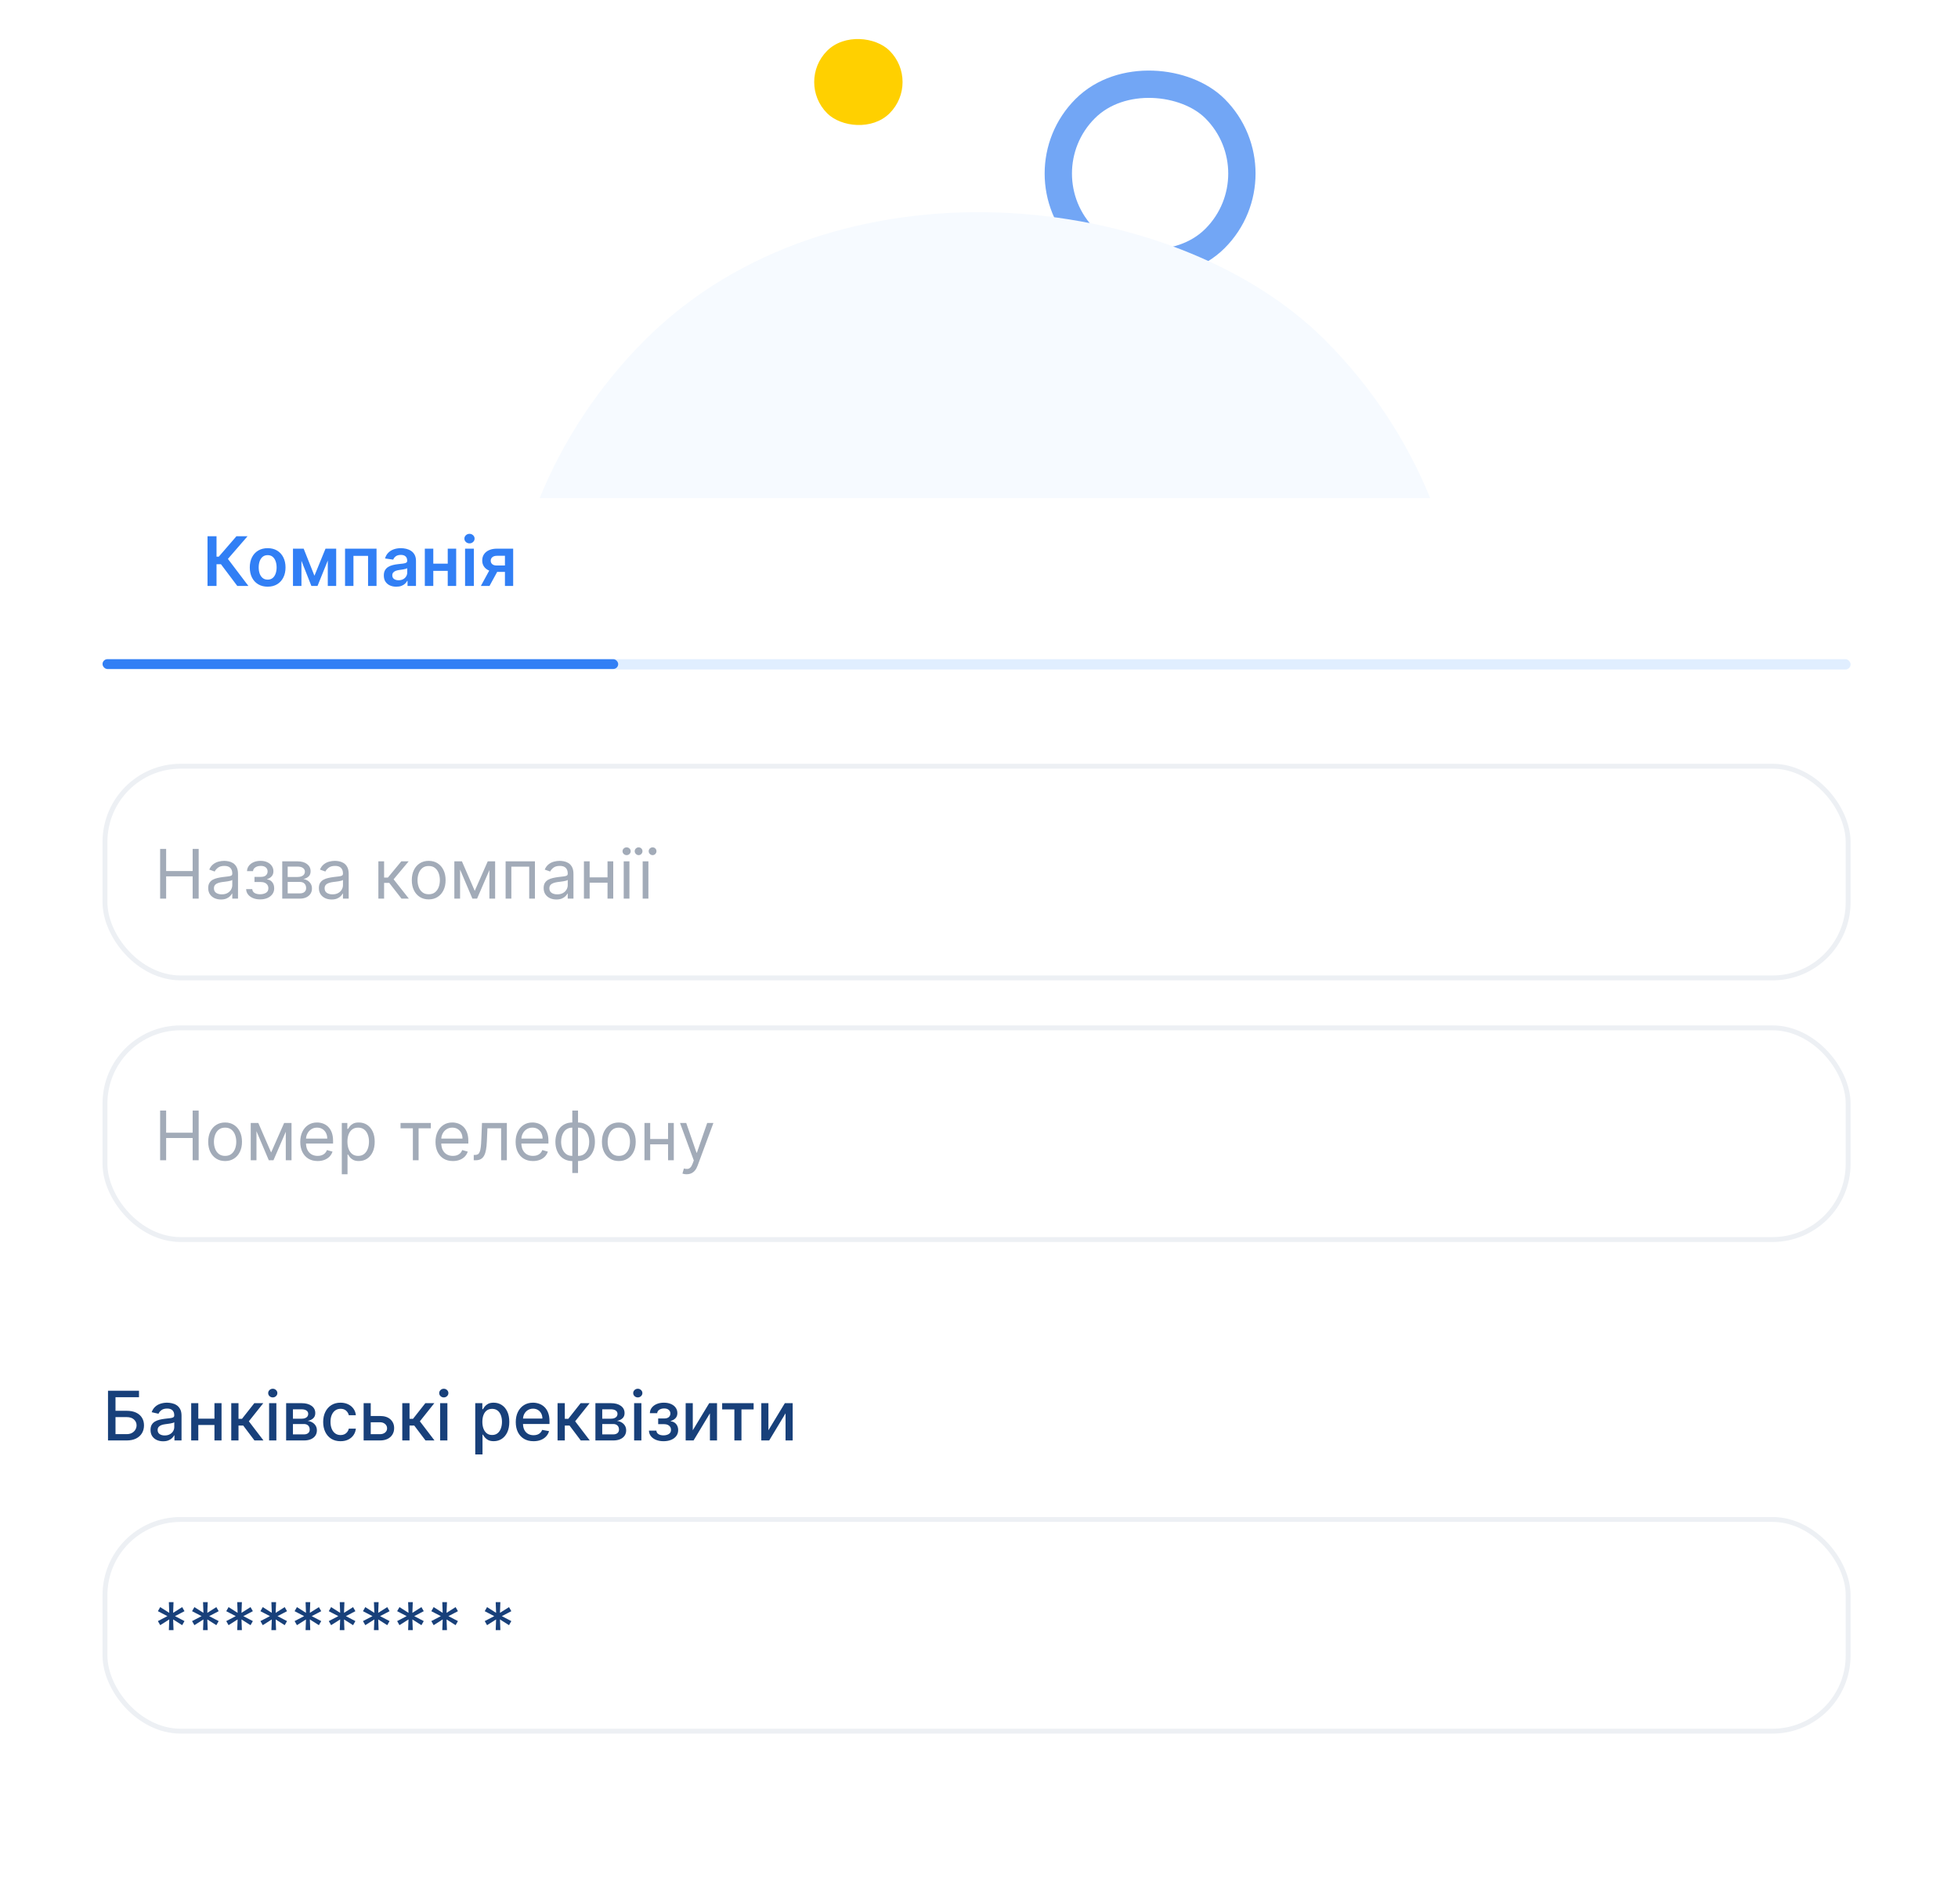 <svg width="401" height="390" viewBox="0 0 401 390" fill="none" xmlns="http://www.w3.org/2000/svg">
<rect x="163" y="16.797" width="18.098" height="18.098" rx="9.049" transform="rotate(-45 163 16.797)" fill="#FFD000"/>
<rect x="208.955" y="35.542" width="37.599" height="37.599" rx="18.799" transform="rotate(-45 208.955 35.542)" stroke="#72A6F5" stroke-width="5.594"/>
<rect x="62.432" y="139.284" width="196.978" height="196.978" rx="98.489" transform="rotate(-45 62.432 139.284)" fill="#F6FAFF"/>
<g filter="url(#filter0_d_5328_4748)">
<rect x="8" y="90" width="385" height="280" rx="16" fill="white"/>
</g>
<path d="M48.6 120L45.249 115.55H44.344V120H42.5V109.818H44.344V114.004H44.806L48.426 109.818H50.698L46.676 114.462L50.872 120H48.6ZM54.816 120.149C54.07 120.149 53.423 119.985 52.877 119.657C52.33 119.329 51.906 118.87 51.604 118.28C51.306 117.69 51.157 117 51.157 116.212C51.157 115.423 51.306 114.732 51.604 114.138C51.906 113.545 52.33 113.085 52.877 112.756C53.423 112.428 54.07 112.264 54.816 112.264C55.561 112.264 56.208 112.428 56.755 112.756C57.301 113.085 57.724 113.545 58.022 114.138C58.324 114.732 58.475 115.423 58.475 116.212C58.475 117 58.324 117.69 58.022 118.28C57.724 118.87 57.301 119.329 56.755 119.657C56.208 119.985 55.561 120.149 54.816 120.149ZM54.825 118.707C55.23 118.707 55.568 118.596 55.84 118.374C56.111 118.149 56.314 117.847 56.446 117.469C56.582 117.092 56.65 116.671 56.65 116.207C56.65 115.739 56.582 115.317 56.446 114.939C56.314 114.558 56.111 114.254 55.84 114.029C55.568 113.804 55.23 113.691 54.825 113.691C54.411 113.691 54.066 113.804 53.791 114.029C53.52 114.254 53.316 114.558 53.18 114.939C53.047 115.317 52.981 115.739 52.981 116.207C52.981 116.671 53.047 117.092 53.18 117.469C53.316 117.847 53.52 118.149 53.791 118.374C54.066 118.596 54.411 118.707 54.825 118.707ZM64.397 117.907L66.664 112.364H68.116L65.028 120H63.771L60.753 112.364H62.19L64.397 117.907ZM61.737 112.364V120H60.002V112.364H61.737ZM67.132 120V112.364H68.852V120H67.132ZM70.666 120V112.364H77.114V120H75.379V113.84H72.386V120H70.666ZM81.162 120.154C80.679 120.154 80.243 120.068 79.855 119.896C79.471 119.72 79.166 119.461 78.94 119.12C78.718 118.779 78.607 118.358 78.607 117.857C78.607 117.426 78.687 117.07 78.846 116.788C79.005 116.507 79.222 116.281 79.497 116.112C79.772 115.943 80.082 115.816 80.427 115.729C80.775 115.64 81.134 115.575 81.506 115.536C81.953 115.489 82.316 115.448 82.594 115.411C82.873 115.371 83.075 115.312 83.201 115.232C83.33 115.149 83.395 115.022 83.395 114.849V114.82C83.395 114.445 83.284 114.155 83.062 113.95C82.84 113.744 82.52 113.641 82.102 113.641C81.661 113.641 81.312 113.737 81.053 113.93C80.798 114.122 80.626 114.349 80.536 114.611L78.856 114.372C78.988 113.908 79.207 113.52 79.512 113.209C79.817 112.894 80.19 112.659 80.631 112.503C81.071 112.344 81.559 112.264 82.092 112.264C82.46 112.264 82.826 112.307 83.191 112.393C83.555 112.48 83.889 112.622 84.19 112.821C84.492 113.017 84.734 113.283 84.916 113.621C85.102 113.96 85.195 114.382 85.195 114.889V120H83.464V118.951H83.405C83.295 119.163 83.141 119.362 82.942 119.548C82.747 119.73 82.5 119.877 82.202 119.99C81.907 120.099 81.56 120.154 81.162 120.154ZM81.63 118.832C81.991 118.832 82.304 118.76 82.57 118.618C82.835 118.472 83.038 118.28 83.181 118.041C83.327 117.803 83.4 117.542 83.4 117.261V116.361C83.343 116.407 83.247 116.45 83.111 116.49C82.979 116.53 82.83 116.565 82.664 116.594C82.498 116.624 82.334 116.651 82.172 116.674C82.009 116.697 81.868 116.717 81.749 116.734C81.481 116.77 81.24 116.83 81.028 116.913C80.816 116.996 80.649 117.112 80.526 117.261C80.403 117.406 80.342 117.595 80.342 117.827C80.342 118.159 80.463 118.409 80.705 118.578C80.947 118.747 81.255 118.832 81.63 118.832ZM92.249 115.436V116.913H88.182V115.436H92.249ZM88.739 112.364V120H87.004V112.364H88.739ZM93.427 112.364V120H91.697V112.364H93.427ZM95.248 120V112.364H97.048V120H95.248ZM96.153 111.28C95.868 111.28 95.623 111.185 95.417 110.996C95.212 110.804 95.109 110.574 95.109 110.305C95.109 110.034 95.212 109.803 95.417 109.614C95.623 109.422 95.868 109.326 96.153 109.326C96.442 109.326 96.687 109.422 96.889 109.614C97.094 109.803 97.197 110.034 97.197 110.305C97.197 110.574 97.094 110.804 96.889 110.996C96.687 111.185 96.442 111.28 96.153 111.28ZM103.413 120V113.825H101.782C101.368 113.825 101.05 113.921 100.828 114.114C100.606 114.306 100.496 114.545 100.5 114.83C100.496 115.115 100.601 115.35 100.813 115.536C101.025 115.721 101.328 115.814 101.723 115.814H103.98V117.126H101.723C101.113 117.126 100.586 117.03 100.142 116.838C99.698 116.646 99.356 116.374 99.117 116.023C98.879 115.671 98.76 115.26 98.76 114.79C98.76 114.299 98.88 113.873 99.122 113.512C99.368 113.147 99.716 112.866 100.166 112.667C100.621 112.465 101.159 112.364 101.782 112.364H105.098V120H103.413ZM98.481 120L100.614 116.082H102.389L100.251 120H98.481Z" fill="#317FF5"/>
<rect x="21" y="135" width="358" height="2.112" rx="1.056" fill="#E0EEFF"/>
<rect x="21" y="135" width="105.605" height="2" rx="1" fill="#317FF5"/>
<path d="M32.794 184.035V173.854H34.026V178.388H39.455V173.854H40.688V184.035H39.455V179.481H34.026V184.035H32.794ZM45.245 184.214C44.761 184.214 44.322 184.123 43.927 183.941C43.533 183.755 43.22 183.489 42.988 183.141C42.756 182.789 42.64 182.365 42.64 181.868C42.64 181.43 42.726 181.076 42.898 180.804C43.071 180.529 43.301 180.313 43.589 180.158C43.878 180.002 44.196 179.886 44.544 179.81C44.895 179.73 45.248 179.667 45.603 179.621C46.067 179.561 46.443 179.516 46.731 179.486C47.023 179.453 47.235 179.399 47.368 179.322C47.504 179.246 47.572 179.114 47.572 178.925V178.885C47.572 178.394 47.437 178.013 47.169 177.741C46.904 177.47 46.501 177.334 45.961 177.334C45.401 177.334 44.962 177.456 44.643 177.702C44.325 177.947 44.101 178.209 43.972 178.487L42.858 178.089C43.057 177.625 43.322 177.264 43.654 177.006C43.989 176.744 44.353 176.561 44.748 176.459C45.145 176.353 45.536 176.3 45.921 176.3C46.166 176.3 46.448 176.329 46.766 176.389C47.088 176.445 47.398 176.563 47.696 176.742C47.998 176.921 48.248 177.191 48.447 177.552C48.645 177.914 48.745 178.398 48.745 179.004V184.035H47.572V183.001H47.512C47.432 183.167 47.3 183.344 47.114 183.533C46.929 183.722 46.682 183.883 46.373 184.016C46.065 184.148 45.689 184.214 45.245 184.214ZM45.424 183.16C45.888 183.16 46.279 183.069 46.597 182.887C46.919 182.705 47.161 182.469 47.323 182.181C47.489 181.893 47.572 181.589 47.572 181.271V180.197C47.522 180.257 47.413 180.312 47.243 180.361C47.078 180.408 46.886 180.449 46.667 180.486C46.451 180.519 46.241 180.549 46.035 180.575C45.833 180.598 45.669 180.618 45.543 180.635C45.238 180.675 44.953 180.739 44.688 180.829C44.426 180.915 44.214 181.046 44.052 181.221C43.893 181.394 43.813 181.629 43.813 181.927C43.813 182.335 43.964 182.643 44.265 182.852C44.57 183.058 44.956 183.16 45.424 183.16ZM50.409 182.087H51.662C51.688 182.431 51.844 182.693 52.129 182.872C52.418 183.051 52.792 183.141 53.253 183.141C53.724 183.141 54.126 183.044 54.461 182.852C54.796 182.657 54.963 182.342 54.963 181.908C54.963 181.652 54.9 181.43 54.774 181.241C54.648 181.049 54.471 180.9 54.242 180.794C54.014 180.688 53.743 180.635 53.432 180.635H52.119V179.581H53.432C53.899 179.581 54.244 179.475 54.466 179.263C54.691 179.051 54.804 178.785 54.804 178.467C54.804 178.126 54.683 177.852 54.441 177.647C54.199 177.438 53.856 177.334 53.412 177.334C52.965 177.334 52.592 177.435 52.293 177.637C51.995 177.836 51.838 178.093 51.821 178.408H50.588C50.601 177.997 50.727 177.634 50.966 177.319C51.205 177.001 51.529 176.752 51.94 176.573C52.351 176.391 52.822 176.3 53.352 176.3C53.889 176.3 54.355 176.394 54.749 176.583C55.147 176.769 55.454 177.022 55.669 177.344C55.888 177.662 55.997 178.023 55.997 178.427C55.997 178.858 55.876 179.206 55.634 179.471C55.392 179.737 55.089 179.926 54.724 180.038V180.118C55.013 180.138 55.263 180.23 55.475 180.396C55.691 180.559 55.858 180.772 55.977 181.038C56.097 181.299 56.156 181.589 56.156 181.908C56.156 182.372 56.032 182.776 55.783 183.121C55.535 183.462 55.193 183.727 54.759 183.916C54.325 184.102 53.83 184.194 53.273 184.194C52.733 184.194 52.249 184.107 51.821 183.931C51.394 183.752 51.054 183.505 50.802 183.19C50.553 182.872 50.422 182.504 50.409 182.087ZM57.804 184.035V176.399H60.926C61.748 176.399 62.401 176.585 62.885 176.956C63.369 177.327 63.611 177.818 63.611 178.427C63.611 178.891 63.474 179.251 63.199 179.506C62.923 179.758 62.57 179.929 62.14 180.018C62.421 180.058 62.695 180.158 62.96 180.317C63.228 180.476 63.45 180.694 63.626 180.973C63.802 181.248 63.89 181.586 63.89 181.987C63.89 182.378 63.79 182.728 63.591 183.036C63.392 183.344 63.107 183.588 62.736 183.767C62.365 183.946 61.921 184.035 61.404 184.035H57.804ZM58.918 182.962H61.404C61.808 182.962 62.125 182.865 62.353 182.673C62.582 182.481 62.696 182.219 62.696 181.888C62.696 181.493 62.582 181.183 62.353 180.958C62.125 180.729 61.808 180.615 61.404 180.615H58.918V182.962ZM58.918 179.601H60.926C61.241 179.601 61.511 179.558 61.737 179.471C61.962 179.382 62.135 179.256 62.254 179.094C62.377 178.928 62.438 178.732 62.438 178.507C62.438 178.185 62.304 177.934 62.035 177.751C61.767 177.566 61.397 177.473 60.926 177.473H58.918V179.601ZM67.913 184.214C67.429 184.214 66.99 184.123 66.595 183.941C66.201 183.755 65.888 183.489 65.656 183.141C65.424 182.789 65.308 182.365 65.308 181.868C65.308 181.43 65.394 181.076 65.566 180.804C65.739 180.529 65.969 180.313 66.257 180.158C66.546 180.002 66.864 179.886 67.212 179.81C67.563 179.73 67.916 179.667 68.271 179.621C68.735 179.561 69.111 179.516 69.399 179.486C69.691 179.453 69.903 179.399 70.036 179.322C70.172 179.246 70.24 179.114 70.24 178.925V178.885C70.24 178.394 70.105 178.013 69.837 177.741C69.572 177.47 69.169 177.334 68.629 177.334C68.069 177.334 67.629 177.456 67.311 177.702C66.993 177.947 66.769 178.209 66.64 178.487L65.526 178.089C65.725 177.625 65.99 177.264 66.322 177.006C66.657 176.744 67.021 176.561 67.416 176.459C67.813 176.353 68.204 176.3 68.589 176.3C68.834 176.3 69.116 176.329 69.434 176.389C69.756 176.445 70.066 176.563 70.364 176.742C70.665 176.921 70.916 177.191 71.115 177.552C71.313 177.914 71.413 178.398 71.413 179.004V184.035H70.24V183.001H70.18C70.1 183.167 69.968 183.344 69.782 183.533C69.597 183.722 69.35 183.883 69.041 184.016C68.733 184.148 68.357 184.214 67.913 184.214ZM68.092 183.16C68.556 183.16 68.947 183.069 69.265 182.887C69.587 182.705 69.829 182.469 69.991 182.181C70.157 181.893 70.24 181.589 70.24 181.271V180.197C70.19 180.257 70.08 180.312 69.911 180.361C69.746 180.408 69.553 180.449 69.335 180.486C69.119 180.519 68.909 180.549 68.703 180.575C68.501 180.598 68.337 180.618 68.211 180.635C67.906 180.675 67.621 180.739 67.356 180.829C67.094 180.915 66.882 181.046 66.72 181.221C66.561 181.394 66.481 181.629 66.481 181.927C66.481 182.335 66.632 182.643 66.933 182.852C67.238 183.058 67.624 183.16 68.092 183.16ZM77.492 184.035V176.399H78.665V179.72H79.441L82.185 176.399H83.696L80.614 180.078L83.736 184.035H82.225L79.719 180.814H78.665V184.035H77.492ZM87.799 184.194C87.11 184.194 86.505 184.03 85.985 183.702C85.468 183.374 85.063 182.915 84.772 182.325C84.483 181.735 84.339 181.046 84.339 180.257C84.339 179.462 84.483 178.767 84.772 178.174C85.063 177.581 85.468 177.12 85.985 176.792C86.505 176.464 87.11 176.3 87.799 176.3C88.489 176.3 89.092 176.464 89.609 176.792C90.129 177.12 90.534 177.581 90.822 178.174C91.114 178.767 91.259 179.462 91.259 180.257C91.259 181.046 91.114 181.735 90.822 182.325C90.534 182.915 90.129 183.374 89.609 183.702C89.092 184.03 88.489 184.194 87.799 184.194ZM87.799 183.141C88.323 183.141 88.754 183.006 89.092 182.738C89.43 182.469 89.68 182.116 89.843 181.679C90.005 181.241 90.086 180.767 90.086 180.257C90.086 179.747 90.005 179.271 89.843 178.83C89.68 178.389 89.43 178.033 89.092 177.761C88.754 177.489 88.323 177.354 87.799 177.354C87.275 177.354 86.845 177.489 86.507 177.761C86.168 178.033 85.918 178.389 85.756 178.83C85.594 179.271 85.512 179.747 85.512 180.257C85.512 180.767 85.594 181.241 85.756 181.679C85.918 182.116 86.168 182.469 86.507 182.738C86.845 183.006 87.275 183.141 87.799 183.141ZM97.227 182.444L99.891 176.399H101.005L97.704 184.035H96.749L93.508 176.399H94.602L97.227 182.444ZM94.224 176.399V184.035H93.05V176.399H94.224ZM100.229 184.035V176.399H101.403V184.035H100.229ZM103.55 184.035V176.399H109.556V184.035H108.383V177.493H104.724V184.035H103.55ZM113.946 184.214C113.462 184.214 113.023 184.123 112.629 183.941C112.234 183.755 111.921 183.489 111.689 183.141C111.457 182.789 111.341 182.365 111.341 181.868C111.341 181.43 111.427 181.076 111.599 180.804C111.772 180.529 112.002 180.313 112.29 180.158C112.579 180.002 112.897 179.886 113.245 179.81C113.596 179.73 113.949 179.667 114.304 179.621C114.768 179.561 115.144 179.516 115.433 179.486C115.724 179.453 115.936 179.399 116.069 179.322C116.205 179.246 116.273 179.114 116.273 178.925V178.885C116.273 178.394 116.138 178.013 115.87 177.741C115.605 177.47 115.202 177.334 114.662 177.334C114.102 177.334 113.663 177.456 113.344 177.702C113.026 177.947 112.803 178.209 112.673 178.487L111.56 178.089C111.759 177.625 112.024 177.264 112.355 177.006C112.69 176.744 113.054 176.561 113.449 176.459C113.847 176.353 114.238 176.3 114.622 176.3C114.867 176.3 115.149 176.329 115.467 176.389C115.789 176.445 116.099 176.563 116.397 176.742C116.699 176.921 116.949 177.191 117.148 177.552C117.347 177.914 117.446 178.398 117.446 179.004V184.035H116.273V183.001H116.213C116.134 183.167 116.001 183.344 115.815 183.533C115.63 183.722 115.383 183.883 115.075 184.016C114.766 184.148 114.39 184.214 113.946 184.214ZM114.125 183.16C114.589 183.16 114.98 183.069 115.298 182.887C115.62 182.705 115.862 182.469 116.024 182.181C116.19 181.893 116.273 181.589 116.273 181.271V180.197C116.223 180.257 116.114 180.312 115.945 180.361C115.779 180.408 115.587 180.449 115.368 180.486C115.152 180.519 114.942 180.549 114.737 180.575C114.534 180.598 114.37 180.618 114.244 180.635C113.939 180.675 113.654 180.739 113.389 180.829C113.127 180.915 112.915 181.046 112.753 181.221C112.594 181.394 112.514 181.629 112.514 181.927C112.514 182.335 112.665 182.643 112.967 182.852C113.272 183.058 113.658 183.16 114.125 183.16ZM124.698 179.68V180.774H120.482V179.68H124.698ZM120.761 176.399V184.035H119.588V176.399H120.761ZM125.593 176.399V184.035H124.42V176.399H125.593ZM127.736 184.035V176.399H128.909V184.035H127.736ZM128.333 175.126C128.104 175.126 127.907 175.048 127.741 174.893C127.579 174.737 127.497 174.55 127.497 174.331C127.497 174.112 127.579 173.925 127.741 173.769C127.907 173.613 128.104 173.535 128.333 173.535C128.561 173.535 128.757 173.613 128.919 173.769C129.085 173.925 129.168 174.112 129.168 174.331C129.168 174.55 129.085 174.737 128.919 174.893C128.757 175.048 128.561 175.126 128.333 175.126ZM131.619 184.035V176.399H132.792V184.035H131.619ZM130.784 175.126C130.575 175.126 130.391 175.047 130.232 174.888C130.069 174.725 129.988 174.54 129.988 174.331C129.988 174.102 130.069 173.913 130.232 173.764C130.391 173.612 130.575 173.535 130.784 173.535C131.012 173.535 131.201 173.612 131.35 173.764C131.503 173.913 131.579 174.102 131.579 174.331C131.579 174.54 131.503 174.725 131.35 174.888C131.201 175.047 131.012 175.126 130.784 175.126ZM133.647 175.126C133.438 175.126 133.253 175.047 133.09 174.888C132.931 174.725 132.852 174.54 132.852 174.331C132.852 174.102 132.931 173.913 133.09 173.764C133.253 173.612 133.438 173.535 133.647 173.535C133.876 173.535 134.065 173.612 134.214 173.764C134.366 173.913 134.443 174.102 134.443 174.331C134.443 174.54 134.366 174.725 134.214 174.888C134.065 175.047 133.876 175.126 133.647 175.126Z" fill="#A2ABB8"/>
<rect x="21.5" y="156.919" width="357" height="43.354" rx="15.5" stroke="#EDF0F4"/>
<path d="M32.794 237.617V227.435H34.026V231.969H39.455V227.435H40.688V237.617H39.455V233.063H34.026V237.617H32.794ZM46.1 237.776C45.411 237.776 44.806 237.612 44.285 237.283C43.768 236.955 43.364 236.496 43.072 235.906C42.784 235.316 42.64 234.627 42.64 233.838C42.64 233.043 42.784 232.348 43.072 231.755C43.364 231.162 43.768 230.701 44.285 230.373C44.806 230.045 45.411 229.881 46.1 229.881C46.789 229.881 47.393 230.045 47.91 230.373C48.43 230.701 48.834 231.162 49.123 231.755C49.414 232.348 49.56 233.043 49.56 233.838C49.56 234.627 49.414 235.316 49.123 235.906C48.834 236.496 48.43 236.955 47.91 237.283C47.393 237.612 46.789 237.776 46.1 237.776ZM46.1 236.722C46.624 236.722 47.054 236.587 47.393 236.319C47.731 236.05 47.981 235.697 48.143 235.26C48.306 234.822 48.387 234.349 48.387 233.838C48.387 233.328 48.306 232.852 48.143 232.411C47.981 231.97 47.731 231.614 47.393 231.342C47.054 231.071 46.624 230.935 46.1 230.935C45.576 230.935 45.145 231.071 44.807 231.342C44.469 231.614 44.219 231.97 44.057 232.411C43.894 232.852 43.813 233.328 43.813 233.838C43.813 234.349 43.894 234.822 44.057 235.26C44.219 235.697 44.469 236.05 44.807 236.319C45.145 236.587 45.576 236.722 46.1 236.722ZM55.527 236.026L58.192 229.98H59.306L56.005 237.617H55.05L51.809 229.98H52.902L55.527 236.026ZM52.525 229.98V237.617H51.351V229.98H52.525ZM58.53 237.617V229.98H59.703V237.617H58.53ZM65.053 237.776C64.317 237.776 63.682 237.613 63.149 237.288C62.618 236.96 62.209 236.503 61.921 235.916C61.636 235.326 61.493 234.64 61.493 233.858C61.493 233.076 61.636 232.386 61.921 231.79C62.209 231.19 62.61 230.723 63.124 230.388C63.641 230.05 64.244 229.881 64.934 229.881C65.331 229.881 65.724 229.947 66.112 230.08C66.5 230.212 66.853 230.428 67.171 230.726C67.489 231.021 67.743 231.412 67.931 231.899C68.12 232.386 68.215 232.986 68.215 233.699V234.196H62.328V233.182H67.022C67.022 232.751 66.936 232.367 66.763 232.028C66.594 231.69 66.352 231.424 66.037 231.228C65.726 231.032 65.358 230.935 64.934 230.935C64.466 230.935 64.062 231.051 63.721 231.283C63.383 231.511 63.122 231.81 62.94 232.178C62.758 232.545 62.666 232.94 62.666 233.361V234.037C62.666 234.614 62.766 235.103 62.965 235.504C63.167 235.901 63.447 236.205 63.805 236.413C64.163 236.619 64.579 236.722 65.053 236.722C65.361 236.722 65.64 236.679 65.888 236.592C66.14 236.503 66.357 236.37 66.539 236.195C66.722 236.016 66.863 235.794 66.962 235.528L68.096 235.847C67.976 236.231 67.776 236.569 67.494 236.861C67.212 237.149 66.864 237.375 66.45 237.537C66.036 237.696 65.57 237.776 65.053 237.776ZM70 240.48V229.98H71.133V231.193H71.272C71.359 231.061 71.478 230.892 71.63 230.686C71.786 230.477 72.008 230.292 72.296 230.129C72.588 229.964 72.983 229.881 73.48 229.881C74.123 229.881 74.689 230.041 75.18 230.363C75.671 230.684 76.053 231.14 76.329 231.73C76.604 232.32 76.741 233.016 76.741 233.818C76.741 234.627 76.604 235.328 76.329 235.921C76.053 236.511 75.672 236.969 75.185 237.293C74.698 237.615 74.136 237.776 73.5 237.776C73.009 237.776 72.616 237.694 72.321 237.532C72.026 237.366 71.799 237.179 71.64 236.97C71.481 236.758 71.359 236.582 71.272 236.443H71.173V240.48H70ZM71.153 233.798C71.153 234.375 71.238 234.884 71.407 235.325C71.576 235.762 71.823 236.105 72.147 236.354C72.472 236.599 72.87 236.722 73.341 236.722C73.831 236.722 74.24 236.592 74.569 236.334C74.9 236.072 75.149 235.721 75.314 235.28C75.483 234.836 75.568 234.342 75.568 233.798C75.568 233.261 75.485 232.778 75.319 232.347C75.157 231.912 74.91 231.569 74.579 231.318C74.25 231.062 73.838 230.935 73.341 230.935C72.863 230.935 72.462 231.056 72.137 231.298C71.813 231.536 71.567 231.871 71.402 232.302C71.236 232.729 71.153 233.228 71.153 233.798ZM82.031 231.074V229.98H88.235V231.074H85.73V237.617H84.556V231.074H82.031ZM92.752 237.776C92.016 237.776 91.382 237.613 90.848 237.288C90.318 236.96 89.908 236.503 89.62 235.916C89.335 235.326 89.192 234.64 89.192 233.858C89.192 233.076 89.335 232.386 89.62 231.79C89.908 231.19 90.309 230.723 90.823 230.388C91.34 230.05 91.943 229.881 92.633 229.881C93.031 229.881 93.423 229.947 93.811 230.08C94.199 230.212 94.552 230.428 94.87 230.726C95.188 231.021 95.442 231.412 95.631 231.899C95.82 232.386 95.914 232.986 95.914 233.699V234.196H90.028V233.182H94.721C94.721 232.751 94.635 232.367 94.462 232.028C94.293 231.69 94.051 231.424 93.737 231.228C93.425 231.032 93.057 230.935 92.633 230.935C92.165 230.935 91.761 231.051 91.42 231.283C91.082 231.511 90.822 231.81 90.639 232.178C90.457 232.545 90.366 232.94 90.366 233.361V234.037C90.366 234.614 90.465 235.103 90.664 235.504C90.866 235.901 91.146 236.205 91.504 236.413C91.862 236.619 92.278 236.722 92.752 236.722C93.06 236.722 93.339 236.679 93.587 236.592C93.839 236.503 94.056 236.37 94.239 236.195C94.421 236.016 94.562 235.794 94.661 235.528L95.795 235.847C95.675 236.231 95.475 236.569 95.193 236.861C94.912 237.149 94.563 237.375 94.149 237.537C93.735 237.696 93.269 237.776 92.752 237.776ZM97.023 237.617V236.523H97.301C97.53 236.523 97.72 236.478 97.873 236.389C98.025 236.296 98.148 236.135 98.241 235.906C98.337 235.674 98.41 235.353 98.46 234.942C98.513 234.528 98.551 234.001 98.574 233.361L98.713 229.98H103.804V237.617H102.631V231.074H99.827L99.707 233.798C99.681 234.425 99.624 234.977 99.538 235.454C99.456 235.928 99.328 236.326 99.156 236.647C98.987 236.969 98.761 237.211 98.479 237.373C98.198 237.535 97.845 237.617 97.421 237.617H97.023ZM109.158 237.776C108.423 237.776 107.788 237.613 107.254 237.288C106.724 236.96 106.315 236.503 106.026 235.916C105.741 235.326 105.599 234.64 105.599 233.858C105.599 233.076 105.741 232.386 106.026 231.79C106.315 231.19 106.716 230.723 107.229 230.388C107.746 230.05 108.35 229.881 109.039 229.881C109.437 229.881 109.83 229.947 110.217 230.08C110.605 230.212 110.958 230.428 111.276 230.726C111.594 231.021 111.848 231.412 112.037 231.899C112.226 232.386 112.32 232.986 112.32 233.699V234.196H106.434V233.182H111.127C111.127 232.751 111.041 232.367 110.869 232.028C110.7 231.69 110.458 231.424 110.143 231.228C109.831 231.032 109.463 230.935 109.039 230.935C108.572 230.935 108.167 231.051 107.826 231.283C107.488 231.511 107.228 231.81 107.045 232.178C106.863 232.545 106.772 232.94 106.772 233.361V234.037C106.772 234.614 106.871 235.103 107.07 235.504C107.272 235.901 107.553 236.205 107.911 236.413C108.268 236.619 108.684 236.722 109.158 236.722C109.467 236.722 109.745 236.679 109.994 236.592C110.246 236.503 110.463 236.37 110.645 236.195C110.827 236.016 110.968 235.794 111.067 235.528L112.201 235.847C112.082 236.231 111.881 236.569 111.599 236.861C111.318 237.149 110.97 237.375 110.555 237.537C110.141 237.696 109.675 237.776 109.158 237.776ZM117.207 240.222V227.435H118.381V240.222H117.207ZM117.207 237.776C116.69 237.776 116.22 237.683 115.795 237.497C115.371 237.308 115.007 237.041 114.702 236.697C114.397 236.349 114.161 235.933 113.996 235.449C113.83 234.965 113.747 234.428 113.747 233.838C113.747 233.242 113.83 232.701 113.996 232.217C114.161 231.73 114.397 231.313 114.702 230.965C115.007 230.617 115.371 230.35 115.795 230.164C116.22 229.975 116.69 229.881 117.207 229.881H117.565V237.776H117.207ZM117.207 236.722H117.406V230.935H117.207C116.816 230.935 116.477 231.014 116.188 231.173C115.9 231.329 115.661 231.543 115.472 231.815C115.287 232.083 115.147 232.391 115.055 232.739C114.965 233.087 114.92 233.454 114.92 233.838C114.92 234.349 115.002 234.822 115.164 235.26C115.326 235.697 115.577 236.05 115.915 236.319C116.253 236.587 116.684 236.722 117.207 236.722ZM118.381 237.776H118.023V229.881H118.381C118.898 229.881 119.368 229.975 119.793 230.164C120.217 230.35 120.581 230.617 120.886 230.965C121.191 231.313 121.427 231.73 121.592 232.217C121.758 232.701 121.841 233.242 121.841 233.838C121.841 234.428 121.758 234.965 121.592 235.449C121.427 235.933 121.191 236.349 120.886 236.697C120.581 237.041 120.217 237.308 119.793 237.497C119.368 237.683 118.898 237.776 118.381 237.776ZM118.381 236.722C118.775 236.722 119.115 236.645 119.4 236.493C119.688 236.337 119.925 236.125 120.111 235.857C120.3 235.585 120.439 235.277 120.528 234.932C120.621 234.584 120.668 234.219 120.668 233.838C120.668 233.328 120.586 232.852 120.424 232.411C120.262 231.97 120.011 231.614 119.673 231.342C119.335 231.071 118.904 230.935 118.381 230.935H118.182V236.722H118.381ZM126.737 237.776C126.047 237.776 125.442 237.612 124.922 237.283C124.405 236.955 124.001 236.496 123.709 235.906C123.421 235.316 123.276 234.627 123.276 233.838C123.276 233.043 123.421 232.348 123.709 231.755C124.001 231.162 124.405 230.701 124.922 230.373C125.442 230.045 126.047 229.881 126.737 229.881C127.426 229.881 128.029 230.045 128.546 230.373C129.067 230.701 129.471 231.162 129.759 231.755C130.051 232.348 130.197 233.043 130.197 233.838C130.197 234.627 130.051 235.316 129.759 235.906C129.471 236.496 129.067 236.955 128.546 237.283C128.029 237.612 127.426 237.776 126.737 237.776ZM126.737 236.722C127.26 236.722 127.691 236.587 128.029 236.319C128.367 236.05 128.618 235.697 128.78 235.26C128.942 234.822 129.024 234.349 129.024 233.838C129.024 233.328 128.942 232.852 128.78 232.411C128.618 231.97 128.367 231.614 128.029 231.342C127.691 231.071 127.26 230.935 126.737 230.935C126.213 230.935 125.782 231.071 125.444 231.342C125.106 231.614 124.856 231.97 124.693 232.411C124.531 232.852 124.45 233.328 124.45 233.838C124.45 234.349 124.531 234.822 124.693 235.26C124.856 235.697 125.106 236.05 125.444 236.319C125.782 236.587 126.213 236.722 126.737 236.722ZM137.099 233.261V234.355H132.883V233.261H137.099ZM133.161 229.98V237.617H131.988V229.98H133.161ZM137.994 229.98V237.617H136.82V229.98H137.994ZM140.619 240.48C140.42 240.48 140.242 240.464 140.087 240.43C139.931 240.401 139.823 240.371 139.763 240.341L140.062 239.307C140.347 239.38 140.599 239.406 140.817 239.386C141.036 239.367 141.23 239.269 141.399 239.093C141.571 238.921 141.729 238.641 141.871 238.253L142.09 237.656L139.266 229.98H140.539L142.647 236.065H142.727L144.835 229.98H146.107L142.866 238.73C142.72 239.125 142.539 239.451 142.324 239.71C142.108 239.971 141.858 240.165 141.573 240.291C141.291 240.417 140.973 240.48 140.619 240.48Z" fill="#A2ABB8"/>
<rect x="21.5" y="210.5" width="357" height="43.354" rx="15.5" stroke="#EDF0F4"/>
<path d="M22.119 295V284.818H28.467V286.141H23.655V288.925H25.932C26.688 288.925 27.329 289.047 27.856 289.293C28.386 289.538 28.791 289.884 29.069 290.332C29.351 290.779 29.491 291.306 29.491 291.913C29.491 292.519 29.351 293.054 29.069 293.518C28.791 293.982 28.386 294.345 27.856 294.607C27.329 294.869 26.688 295 25.932 295H22.119ZM23.655 293.707H25.932C26.369 293.707 26.739 293.621 27.041 293.449C27.345 293.277 27.576 293.053 27.732 292.778C27.891 292.503 27.97 292.208 27.97 291.893C27.97 291.435 27.794 291.043 27.443 290.714C27.092 290.383 26.588 290.217 25.932 290.217H23.655V293.707ZM33.409 295.169C32.925 295.169 32.488 295.08 32.097 294.901C31.706 294.718 31.396 294.455 31.167 294.11C30.942 293.765 30.829 293.343 30.829 292.842C30.829 292.411 30.912 292.057 31.077 291.778C31.243 291.5 31.467 291.28 31.749 291.117C32.03 290.955 32.345 290.832 32.693 290.749C33.041 290.666 33.396 290.603 33.757 290.56C34.215 290.507 34.586 290.464 34.871 290.431C35.156 290.395 35.363 290.337 35.492 290.257C35.621 290.178 35.686 290.048 35.686 289.869V289.835C35.686 289.4 35.563 289.064 35.318 288.825C35.076 288.587 34.715 288.467 34.234 288.467C33.734 288.467 33.34 288.578 33.051 288.8C32.766 289.019 32.569 289.263 32.459 289.531L31.062 289.213C31.228 288.749 31.47 288.375 31.788 288.089C32.11 287.801 32.479 287.592 32.897 287.463C33.315 287.33 33.754 287.264 34.215 287.264C34.519 287.264 34.843 287.301 35.184 287.374C35.529 287.443 35.85 287.572 36.148 287.761C36.45 287.95 36.697 288.22 36.889 288.572C37.081 288.92 37.178 289.372 37.178 289.929V295H35.726V293.956H35.666C35.57 294.148 35.426 294.337 35.234 294.523C35.041 294.708 34.794 294.862 34.493 294.985C34.191 295.108 33.83 295.169 33.409 295.169ZM33.732 293.976C34.143 293.976 34.495 293.895 34.786 293.732C35.081 293.57 35.305 293.358 35.457 293.096C35.613 292.831 35.691 292.547 35.691 292.246V291.261C35.638 291.314 35.535 291.364 35.383 291.411C35.234 291.454 35.063 291.492 34.871 291.525C34.678 291.555 34.491 291.583 34.309 291.609C34.127 291.633 33.974 291.652 33.852 291.669C33.563 291.705 33.3 291.767 33.061 291.853C32.826 291.939 32.637 292.063 32.494 292.226C32.355 292.385 32.285 292.597 32.285 292.862C32.285 293.23 32.421 293.509 32.693 293.697C32.965 293.883 33.311 293.976 33.732 293.976ZM44.333 290.54V291.828H40.197V290.54H44.333ZM40.614 287.364V295H39.157V287.364H40.614ZM45.372 287.364V295H43.92V287.364H45.372ZM47.361 295V287.364H48.847V290.565H49.563L52.084 287.364H53.923L50.965 291.077L53.958 295H52.114L49.812 291.947H48.847V295H47.361ZM55.113 295V287.364H56.599V295H55.113ZM55.863 286.185C55.605 286.185 55.383 286.099 55.197 285.927C55.015 285.751 54.924 285.542 54.924 285.3C54.924 285.055 55.015 284.846 55.197 284.674C55.383 284.498 55.605 284.411 55.863 284.411C56.122 284.411 56.342 284.498 56.525 284.674C56.71 284.846 56.803 285.055 56.803 285.3C56.803 285.542 56.71 285.751 56.525 285.927C56.342 286.099 56.122 286.185 55.863 286.185ZM58.599 295V287.364H61.766C62.627 287.364 63.31 287.548 63.814 287.915C64.318 288.28 64.57 288.776 64.57 289.402C64.57 289.849 64.427 290.204 64.142 290.466C63.857 290.728 63.479 290.903 63.009 290.993C63.35 291.033 63.663 291.135 63.948 291.301C64.233 291.464 64.462 291.682 64.634 291.957C64.81 292.232 64.898 292.561 64.898 292.942C64.898 293.346 64.793 293.704 64.585 294.016C64.376 294.324 64.073 294.566 63.675 294.741C63.281 294.914 62.805 295 62.248 295H58.599ZM59.996 293.757H62.248C62.616 293.757 62.904 293.669 63.113 293.494C63.322 293.318 63.426 293.079 63.426 292.778C63.426 292.423 63.322 292.145 63.113 291.942C62.904 291.737 62.616 291.634 62.248 291.634H59.996V293.757ZM59.996 290.545H61.781C62.059 290.545 62.298 290.506 62.497 290.426C62.699 290.347 62.853 290.234 62.959 290.088C63.068 289.939 63.123 289.763 63.123 289.561C63.123 289.266 63.002 289.036 62.76 288.87C62.518 288.704 62.187 288.621 61.766 288.621H59.996V290.545ZM69.745 295.154C69.006 295.154 68.37 294.987 67.836 294.652C67.306 294.314 66.898 293.848 66.613 293.255C66.328 292.662 66.186 291.982 66.186 291.217C66.186 290.441 66.331 289.757 66.623 289.163C66.915 288.567 67.326 288.101 67.856 287.766C68.386 287.432 69.011 287.264 69.73 287.264C70.31 287.264 70.827 287.372 71.281 287.587C71.736 287.799 72.102 288.098 72.38 288.482C72.662 288.867 72.829 289.316 72.882 289.83H71.436C71.356 289.472 71.174 289.163 70.889 288.905C70.607 288.646 70.229 288.517 69.755 288.517C69.341 288.517 68.978 288.626 68.666 288.845C68.358 289.061 68.118 289.369 67.945 289.77C67.773 290.168 67.687 290.638 67.687 291.182C67.687 291.739 67.772 292.219 67.941 292.624C68.11 293.028 68.348 293.341 68.656 293.563C68.968 293.785 69.334 293.896 69.755 293.896C70.037 293.896 70.292 293.845 70.521 293.742C70.753 293.636 70.947 293.485 71.103 293.29C71.261 293.094 71.373 292.859 71.436 292.584H72.882C72.829 293.078 72.668 293.518 72.4 293.906C72.132 294.294 71.772 294.599 71.321 294.821C70.874 295.043 70.348 295.154 69.745 295.154ZM75.591 289.989H77.808C78.743 289.989 79.462 290.221 79.966 290.685C80.469 291.149 80.721 291.747 80.721 292.479C80.721 292.957 80.609 293.386 80.383 293.767C80.158 294.148 79.828 294.45 79.394 294.672C78.96 294.891 78.431 295 77.808 295H74.472V287.364H75.929V293.717H77.808C78.235 293.717 78.587 293.606 78.862 293.384C79.137 293.159 79.275 292.872 79.275 292.524C79.275 292.156 79.137 291.856 78.862 291.624C78.587 291.389 78.235 291.271 77.808 291.271H75.591V289.989ZM82.388 295V287.364H83.874V290.565H84.59L87.111 287.364H88.951L85.992 291.077L88.985 295H87.141L84.839 291.947H83.874V295H82.388ZM90.14 295V287.364H91.626V295H90.14ZM90.891 286.185C90.632 286.185 90.41 286.099 90.224 285.927C90.042 285.751 89.951 285.542 89.951 285.3C89.951 285.055 90.042 284.846 90.224 284.674C90.41 284.498 90.632 284.411 90.891 284.411C91.149 284.411 91.37 284.498 91.552 284.674C91.737 284.846 91.83 285.055 91.83 285.3C91.83 285.542 91.737 285.751 91.552 285.927C91.37 286.099 91.149 286.185 90.891 286.185ZM97.331 297.864V287.364H98.783V288.602H98.907C98.993 288.442 99.118 288.259 99.28 288.05C99.443 287.841 99.668 287.659 99.956 287.503C100.245 287.344 100.626 287.264 101.1 287.264C101.716 287.264 102.266 287.42 102.75 287.732C103.234 288.043 103.614 288.492 103.889 289.079C104.167 289.665 104.306 290.371 104.306 291.197C104.306 292.022 104.169 292.73 103.894 293.32C103.619 293.906 103.241 294.359 102.76 294.677C102.28 294.992 101.731 295.149 101.115 295.149C100.651 295.149 100.271 295.071 99.976 294.915C99.684 294.76 99.456 294.577 99.29 294.369C99.124 294.16 98.997 293.974 98.907 293.812H98.818V297.864H97.331ZM98.788 291.182C98.788 291.719 98.866 292.189 99.022 292.594C99.177 292.998 99.403 293.315 99.698 293.543C99.993 293.769 100.354 293.881 100.782 293.881C101.226 293.881 101.597 293.764 101.895 293.528C102.194 293.29 102.419 292.967 102.571 292.559C102.727 292.151 102.805 291.692 102.805 291.182C102.805 290.678 102.729 290.226 102.576 289.825C102.427 289.424 102.202 289.107 101.9 288.875C101.602 288.643 101.229 288.527 100.782 288.527C100.351 288.527 99.986 288.638 99.688 288.86C99.393 289.082 99.169 289.392 99.017 289.79C98.864 290.187 98.788 290.652 98.788 291.182ZM109.263 295.154C108.511 295.154 107.863 294.993 107.319 294.672C106.779 294.347 106.361 293.891 106.066 293.305C105.775 292.715 105.629 292.024 105.629 291.232C105.629 290.449 105.775 289.76 106.066 289.163C106.361 288.567 106.772 288.101 107.299 287.766C107.83 287.432 108.449 287.264 109.159 287.264C109.59 287.264 110.007 287.335 110.412 287.478C110.816 287.621 111.179 287.844 111.5 288.149C111.822 288.454 112.075 288.85 112.261 289.337C112.447 289.821 112.539 290.41 112.539 291.102V291.629H106.469V290.516H111.083C111.083 290.125 111.003 289.778 110.844 289.477C110.685 289.172 110.461 288.931 110.173 288.756C109.888 288.58 109.553 288.492 109.169 288.492C108.751 288.492 108.386 288.595 108.075 288.8C107.767 289.003 107.528 289.268 107.359 289.596C107.193 289.921 107.11 290.274 107.11 290.655V291.525C107.11 292.035 107.2 292.469 107.379 292.827C107.561 293.185 107.815 293.459 108.14 293.648C108.464 293.833 108.844 293.926 109.278 293.926C109.56 293.926 109.817 293.886 110.049 293.807C110.281 293.724 110.481 293.601 110.65 293.439C110.819 293.277 110.949 293.076 111.038 292.837L112.445 293.091C112.332 293.505 112.13 293.868 111.838 294.18C111.55 294.488 111.187 294.728 110.75 294.901C110.315 295.07 109.82 295.154 109.263 295.154ZM114.189 295V287.364H115.675V290.565H116.391L118.912 287.364H120.751L117.793 291.077L120.786 295H118.942L116.64 291.947H115.675V295H114.189ZM121.941 295V287.364H125.108C125.969 287.364 126.652 287.548 127.156 287.915C127.66 288.28 127.912 288.776 127.912 289.402C127.912 289.849 127.769 290.204 127.484 290.466C127.199 290.728 126.821 290.903 126.35 290.993C126.692 291.033 127.005 291.135 127.29 291.301C127.575 291.464 127.804 291.682 127.976 291.957C128.152 292.232 128.24 292.561 128.24 292.942C128.24 293.346 128.135 293.704 127.926 294.016C127.718 294.324 127.414 294.566 127.017 294.741C126.622 294.914 126.147 295 125.59 295H121.941ZM123.338 293.757H125.59C125.958 293.757 126.246 293.669 126.455 293.494C126.664 293.318 126.768 293.079 126.768 292.778C126.768 292.423 126.664 292.145 126.455 291.942C126.246 291.737 125.958 291.634 125.59 291.634H123.338V293.757ZM123.338 290.545H125.123C125.401 290.545 125.64 290.506 125.838 290.426C126.041 290.347 126.195 290.234 126.301 290.088C126.41 289.939 126.465 289.763 126.465 289.561C126.465 289.266 126.344 289.036 126.102 288.87C125.86 288.704 125.529 288.621 125.108 288.621H123.338V290.545ZM129.87 295V287.364H131.357V295H129.87ZM130.621 286.185C130.363 286.185 130.141 286.099 129.955 285.927C129.773 285.751 129.681 285.542 129.681 285.3C129.681 285.055 129.773 284.846 129.955 284.674C130.141 284.498 130.363 284.411 130.621 284.411C130.88 284.411 131.1 284.498 131.282 284.674C131.468 284.846 131.561 285.055 131.561 285.3C131.561 285.542 131.468 285.751 131.282 285.927C131.1 286.099 130.88 286.185 130.621 286.185ZM132.904 292.982H134.426C134.445 293.293 134.586 293.533 134.848 293.702C135.113 293.871 135.456 293.956 135.877 293.956C136.305 293.956 136.669 293.865 136.971 293.683C137.273 293.497 137.423 293.21 137.423 292.822C137.423 292.59 137.365 292.388 137.249 292.216C137.137 292.04 136.976 291.904 136.767 291.808C136.562 291.712 136.318 291.664 136.036 291.664H134.794V290.496H136.036C136.457 290.496 136.772 290.4 136.981 290.207C137.19 290.015 137.294 289.775 137.294 289.487C137.294 289.175 137.182 288.925 136.956 288.736C136.734 288.544 136.424 288.447 136.026 288.447C135.622 288.447 135.286 288.539 135.017 288.721C134.749 288.9 134.608 289.132 134.595 289.417H133.093C133.103 288.989 133.232 288.615 133.481 288.293C133.733 287.969 134.071 287.717 134.495 287.538C134.923 287.355 135.408 287.264 135.952 287.264C136.519 287.264 137.009 287.355 137.423 287.538C137.838 287.72 138.158 287.972 138.383 288.293C138.612 288.615 138.726 288.984 138.726 289.402C138.726 289.823 138.6 290.168 138.348 290.436C138.1 290.701 137.775 290.892 137.374 291.008V291.087C137.669 291.107 137.931 291.197 138.159 291.356C138.388 291.515 138.567 291.725 138.696 291.987C138.825 292.249 138.89 292.546 138.89 292.877C138.89 293.344 138.761 293.749 138.502 294.09C138.247 294.432 137.892 294.695 137.438 294.881C136.988 295.063 136.472 295.154 135.892 295.154C135.329 295.154 134.823 295.066 134.376 294.891C133.932 294.712 133.579 294.46 133.317 294.135C133.058 293.81 132.921 293.426 132.904 292.982ZM141.882 292.917L145.248 287.364H146.848V295H145.392V289.442L142.041 295H140.425V287.364H141.882V292.917ZM147.9 288.646V287.364H154.343V288.646H151.852V295H150.401V288.646H147.9ZM157.372 292.917L160.738 287.364H162.339V295H160.882V289.442L157.531 295H155.915V287.364H157.372V292.917Z" fill="#18407A"/>
<path d="M34.583 333.843L34.663 331.656L32.813 332.829L32.336 331.994L34.285 330.98L32.336 329.966L32.813 329.13L34.663 330.304L34.583 328.116H35.538L35.458 330.304L37.308 329.13L37.785 329.966L35.836 330.98L37.785 331.994L37.308 332.829L35.458 331.656L35.538 333.843H34.583ZM41.583 333.843L41.663 331.656L39.813 332.829L39.336 331.994L41.285 330.98L39.336 329.966L39.813 329.13L41.663 330.304L41.583 328.116H42.538L42.458 330.304L44.308 329.13L44.785 329.966L42.836 330.98L44.785 331.994L44.308 332.829L42.458 331.656L42.538 333.843H41.583ZM48.583 333.843L48.663 331.656L46.813 332.829L46.336 331.994L48.285 330.98L46.336 329.966L46.813 329.13L48.663 330.304L48.583 328.116H49.538L49.458 330.304L51.308 329.13L51.785 329.966L49.836 330.98L51.785 331.994L51.308 332.829L49.458 331.656L49.538 333.843H48.583ZM55.583 333.843L55.663 331.656L53.813 332.829L53.336 331.994L55.285 330.98L53.336 329.966L53.813 329.13L55.663 330.304L55.583 328.116H56.538L56.458 330.304L58.308 329.13L58.785 329.966L56.836 330.98L58.785 331.994L58.308 332.829L56.458 331.656L56.538 333.843H55.583ZM62.583 333.843L62.663 331.656L60.813 332.829L60.336 331.994L62.285 330.98L60.336 329.966L60.813 329.13L62.663 330.304L62.583 328.116H63.538L63.458 330.304L65.308 329.13L65.785 329.966L63.836 330.98L65.785 331.994L65.308 332.829L63.458 331.656L63.538 333.843H62.583ZM69.583 333.843L69.663 331.656L67.813 332.829L67.336 331.994L69.285 330.98L67.336 329.966L67.813 329.13L69.663 330.304L69.583 328.116H70.538L70.458 330.304L72.308 329.13L72.785 329.966L70.836 330.98L72.785 331.994L72.308 332.829L70.458 331.656L70.538 333.843H69.583ZM76.583 333.843L76.663 331.656L74.813 332.829L74.336 331.994L76.285 330.98L74.336 329.966L74.813 329.13L76.663 330.304L76.583 328.116H77.538L77.458 330.304L79.308 329.13L79.785 329.966L77.836 330.98L79.785 331.994L79.308 332.829L77.458 331.656L77.538 333.843H76.583ZM83.583 333.843L83.663 331.656L81.813 332.829L81.336 331.994L83.285 330.98L81.336 329.966L81.813 329.13L83.663 330.304L83.583 328.116H84.538L84.458 330.304L86.308 329.13L86.785 329.966L84.836 330.98L86.785 331.994L86.308 332.829L84.458 331.656L84.538 333.843H83.583ZM90.583 333.843L90.663 331.656L88.813 332.829L88.336 331.994L90.285 330.98L88.336 329.966L88.813 329.13L90.663 330.304L90.583 328.116H91.538L91.458 330.304L93.308 329.13L93.785 329.966L91.836 330.98L93.785 331.994L93.308 332.829L91.458 331.656L91.538 333.843H90.583ZM101.521 333.843L101.6 331.656L99.751 332.829L99.274 331.994L101.222 330.98L99.274 329.966L99.751 329.13L101.6 330.304L101.521 328.116H102.475L102.396 330.304L104.245 329.13L104.722 329.966L102.774 330.98L104.722 331.994L104.245 332.829L102.396 331.656L102.475 333.843H101.521Z" fill="#18407A"/>
<rect x="21.5" y="311.181" width="357" height="43.354" rx="15.5" stroke="#EDF0F4"/>
<defs>
<filter id="filter0_d_5328_4748" x="0" y="90" width="401" height="300" filterUnits="userSpaceOnUse" color-interpolation-filters="sRGB">
<feFlood flood-opacity="0" result="BackgroundImageFix"/>
<feColorMatrix in="SourceAlpha" type="matrix" values="0 0 0 0 0 0 0 0 0 0 0 0 0 0 0 0 0 0 127 0" result="hardAlpha"/>
<feMorphology radius="8" operator="erode" in="SourceAlpha" result="effect1_dropShadow_5328_4748"/>
<feOffset dy="12"/>
<feGaussianBlur stdDeviation="8"/>
<feColorMatrix type="matrix" values="0 0 0 0 0.046 0 0 0 0 0.13 0 0 0 0 0.229 0 0 0 0.15 0"/>
<feBlend mode="normal" in2="BackgroundImageFix" result="effect1_dropShadow_5328_4748"/>
<feBlend mode="normal" in="SourceGraphic" in2="effect1_dropShadow_5328_4748" result="shape"/>
</filter>
</defs>
</svg>
